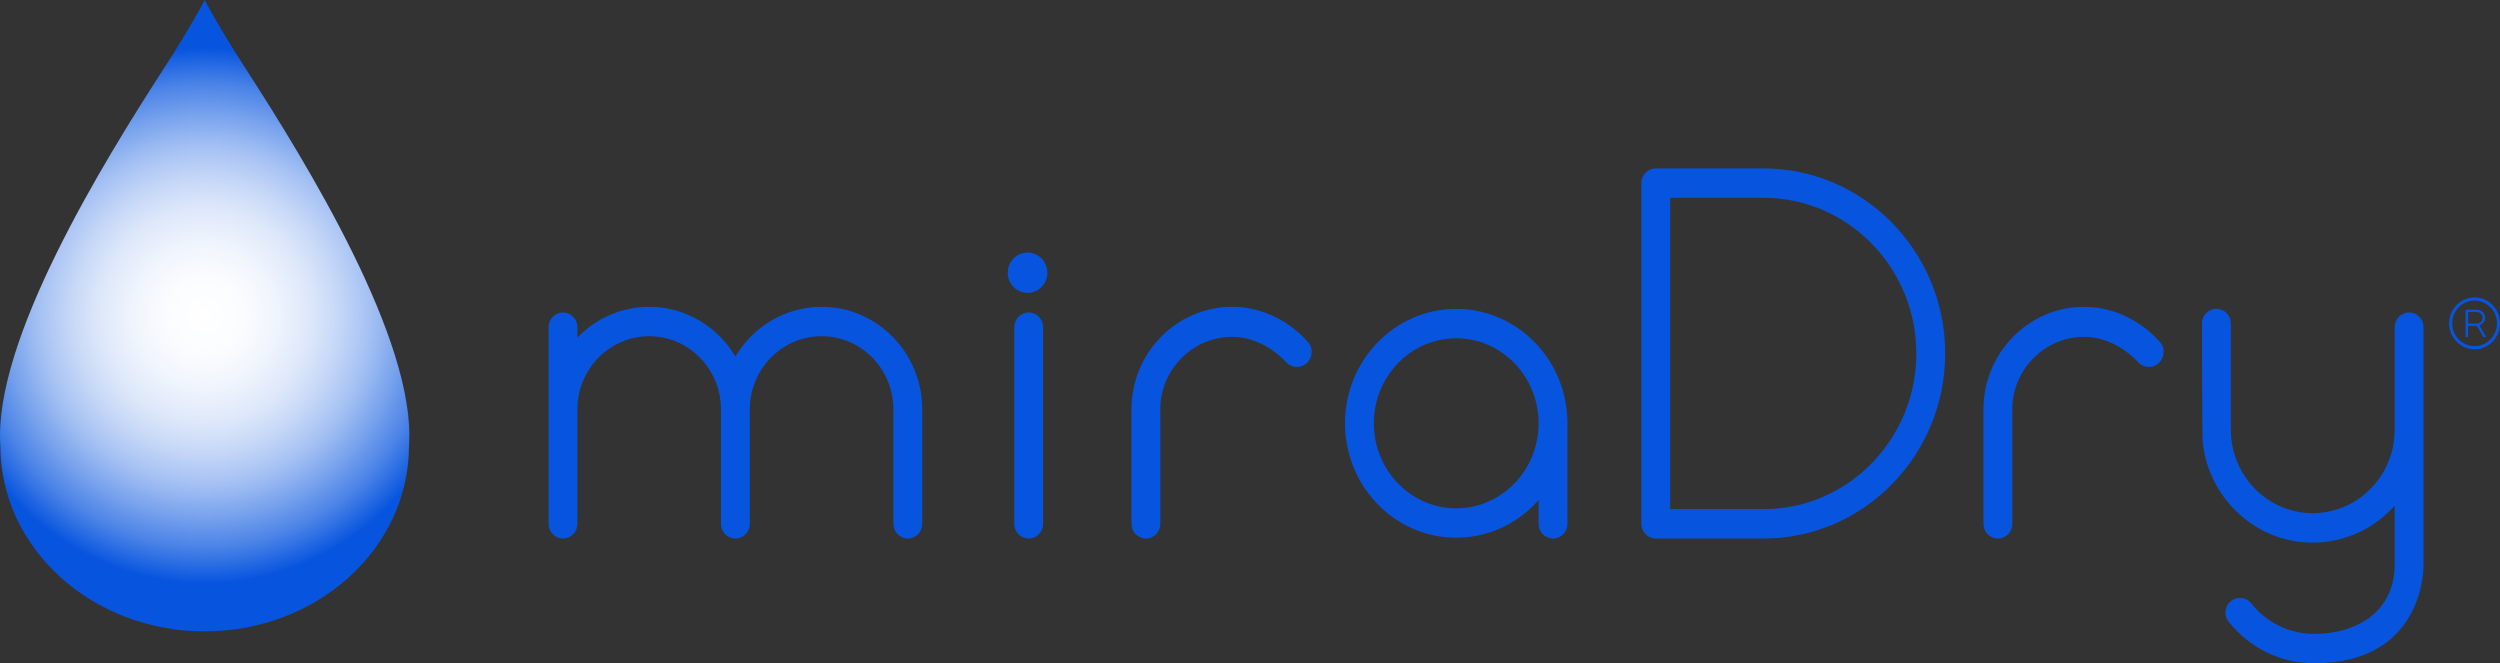 <svg xmlns="http://www.w3.org/2000/svg" width="196" height="52" viewBox="0 0 196 52" fill="none"><rect x="0" y="0" width="196" height="52" fill="#333333" stroke="none"/><g clip-path="url(#clip0_2611_184)"><path d="M72.302 32.094V41.068C72.302 41.704 71.796 42.22 71.171 42.22C70.547 42.22 70.041 41.704 70.041 41.068V32.094C70.041 28.932 67.517 26.358 64.414 26.358C61.311 26.358 58.784 28.932 58.784 32.094V41.068C58.784 41.704 58.278 42.22 57.654 42.22C57.029 42.22 56.523 41.704 56.523 41.068V32.094C56.523 28.932 53.999 26.358 50.896 26.358C47.793 26.358 45.267 28.932 45.267 32.094V41.068C45.267 41.704 44.761 42.22 44.136 42.22C43.511 42.22 43.006 41.704 43.006 41.068V25.65C43.006 25.014 43.514 24.499 44.136 24.499C44.758 24.499 45.267 25.014 45.267 25.65V26.471C46.699 24.979 48.695 24.055 50.896 24.055C53.762 24.055 56.274 25.621 57.654 27.953C59.036 25.621 61.548 24.055 64.414 24.055C68.763 24.055 72.302 27.663 72.302 32.094Z" fill="#0755DF"></path><path d="M80.647 42.22C80.023 42.22 79.517 41.704 79.517 41.068V25.65C79.517 25.014 80.023 24.498 80.647 24.498C81.272 24.498 81.778 25.014 81.778 25.65V41.068C81.778 41.704 81.272 42.22 80.647 42.22Z" fill="#0755DF"></path><path d="M169.626 27.591C169.626 28.241 169.109 28.768 168.47 28.768C168.151 28.768 167.866 28.636 167.654 28.426C167.622 28.394 165.941 26.407 163.392 26.407C160.379 26.407 157.867 28.855 157.765 31.901C157.759 31.964 157.765 41.068 157.765 41.068C157.765 41.704 157.259 42.22 156.634 42.22C156.01 42.22 155.504 41.704 155.504 41.068V32.094C155.504 29.903 156.366 27.916 157.765 26.468C159.198 24.979 161.19 24.055 163.392 24.055C166.45 24.055 168.598 25.901 169.428 26.928C169.57 27.104 169.626 27.343 169.626 27.591Z" fill="#0755DF"></path><path d="M102.83 27.591C102.83 28.241 102.313 28.768 101.674 28.768C101.355 28.768 101.069 28.636 100.857 28.426C100.826 28.394 99.144 26.407 96.595 26.407C93.583 26.407 91.07 28.855 90.968 31.901C90.963 31.964 90.968 41.068 90.968 41.068C90.968 41.704 90.463 42.22 89.838 42.22C89.213 42.22 88.707 41.704 88.707 41.068V32.094C88.707 29.903 89.57 27.916 90.968 26.468C92.401 24.979 94.394 24.055 96.595 24.055C99.653 24.055 101.801 25.901 102.632 26.928C102.773 27.104 102.83 27.343 102.83 27.591Z" fill="#0755DF"></path><path d="M120.626 27.165C119.03 25.357 116.726 24.216 114.166 24.216C109.358 24.216 105.447 28.239 105.447 33.185C105.447 38.131 109.358 42.156 114.166 42.156C116.726 42.156 119.03 41.016 120.626 39.205V41.068C120.626 41.704 121.132 42.22 121.757 42.22C122.381 42.22 122.887 41.704 122.887 41.068V33.185C122.887 30.87 122.031 28.757 120.626 27.165ZM114.166 39.853C110.605 39.853 107.708 36.862 107.708 33.185C107.708 29.508 110.605 26.52 114.166 26.52C117.727 26.52 120.626 29.508 120.626 33.185C120.626 36.862 117.73 39.853 114.166 39.853Z" fill="#0755DF"></path><path d="M138.259 13.204H129.811C129.187 13.204 128.681 13.719 128.681 14.355V41.068C128.681 41.704 129.187 42.22 129.811 42.22H138.259C146.112 42.22 152.5 35.71 152.5 27.712C152.5 19.713 146.112 13.204 138.259 13.204ZM138.259 39.916H130.942V15.507H138.259C144.866 15.507 150.239 20.983 150.239 27.712C150.239 34.44 144.866 39.916 138.259 39.916Z" fill="#0755DF"></path><path d="M190.003 25.65V44.284C190.003 44.644 189.994 52 181.409 52C178.758 52 176.386 50.771 174.809 48.842C174.798 48.83 174.79 48.821 174.781 48.81C174.739 48.758 174.696 48.703 174.657 48.649C174.541 48.47 174.476 48.257 174.476 48.027C174.476 47.388 174.985 46.872 175.609 46.872C175.96 46.872 176.273 47.036 176.483 47.293C177.644 48.758 179.422 49.697 181.409 49.697C184.902 49.697 187.742 47.843 187.742 44.284V39.64C187.408 40.014 187.044 40.357 186.654 40.671C185.181 41.84 183.33 42.539 181.318 42.539C179.306 42.539 177.559 41.877 176.107 40.766C175.493 40.293 174.945 39.743 174.473 39.13C173.512 37.878 172.874 36.355 172.69 34.696C172.653 34.365 172.633 25.362 172.633 25.362C172.633 24.726 173.139 24.211 173.764 24.211C174.388 24.211 174.894 24.726 174.894 25.362V33.692C174.894 35.088 175.324 36.381 176.059 37.443C176.499 38.082 177.048 38.638 177.678 39.078C178.712 39.81 179.97 40.236 181.318 40.236C182.666 40.236 184 39.784 185.051 39.012C185.673 38.56 186.213 37.993 186.643 37.348C187.338 36.303 187.742 35.045 187.742 33.692V25.65C187.742 25.014 188.248 24.498 188.872 24.498C189.497 24.498 190.003 25.014 190.003 25.65Z" fill="#0755DF"></path><path d="M80.56 22.961C81.416 22.961 82.111 22.253 82.111 21.38C82.111 20.508 81.416 19.8 80.56 19.8C79.703 19.8 79.008 20.508 79.008 21.38C79.008 22.253 79.703 22.961 80.56 22.961Z" fill="#0755DF"></path><path d="M32.066 34.941C32.066 42.98 24.896 49.498 16.047 49.498C7.198 49.498 0.028 42.98 0.028 34.941C-0.54 26.753 8.026 12.815 12.933 5.231C14.942 2.131 15.92 0.245 16.036 0.023L16.047 0C16.047 0 16.05 0.009 16.058 0.023C16.174 0.245 17.155 2.131 19.164 5.231C24.068 12.815 32.637 26.753 32.066 34.941Z" fill="url(#paint0_radial_2611_184)"></path><path d="M193.301 26.425V24.28H194.149C194.281 24.28 194.397 24.306 194.502 24.36C194.604 24.415 194.683 24.49 194.742 24.585C194.801 24.68 194.827 24.789 194.827 24.913C194.827 25.054 194.784 25.178 194.702 25.282C194.62 25.385 194.513 25.46 194.383 25.506L194.909 26.425H194.697L194.191 25.544C194.191 25.544 194.163 25.547 194.149 25.547H193.49V26.425H193.298H193.301ZM193.493 25.365H194.199C194.279 25.365 194.352 25.345 194.417 25.308C194.482 25.27 194.536 25.215 194.575 25.146C194.615 25.077 194.635 25 194.635 24.913C194.635 24.778 194.589 24.669 194.499 24.585C194.409 24.502 194.29 24.458 194.149 24.458H193.493V25.368V25.365Z" fill="#0755DF"></path><path d="M194.005 27.384C192.905 27.384 192.009 26.471 192.009 25.351C192.009 24.231 192.905 23.318 194.005 23.318C195.104 23.318 196 24.231 196 25.351C196 26.471 195.104 27.384 194.005 27.384ZM194.005 23.563C193.035 23.563 192.249 24.366 192.249 25.351C192.249 26.335 193.038 27.139 194.005 27.139C194.971 27.139 195.76 26.335 195.76 25.351C195.76 24.366 194.971 23.563 194.005 23.563Z" fill="#0755DF"></path></g><defs><radialGradient id="paint0_radial_2611_184" cx="0" cy="0" r="1" gradientUnits="userSpaceOnUse" gradientTransform="translate(16.047 24.749) scale(20.586 20.972)"><stop stop-color="white"></stop><stop offset="0.14" stop-color="#FBFCFE"></stop><stop offset="0.27" stop-color="#F0F5FD"></stop><stop offset="0.4" stop-color="#DEE8FA"></stop><stop offset="0.52" stop-color="#C4D6F7"></stop><stop offset="0.64" stop-color="#A2BFF3"></stop><stop offset="0.75" stop-color="#79A3ED"></stop><stop offset="0.87" stop-color="#4982E7"></stop><stop offset="0.98" stop-color="#125CE0"></stop><stop offset="1" stop-color="#0755DF"></stop></radialGradient><clipPath id="clip0_2611_184"><rect width="196" height="52" fill="white"></rect></clipPath></defs></svg>